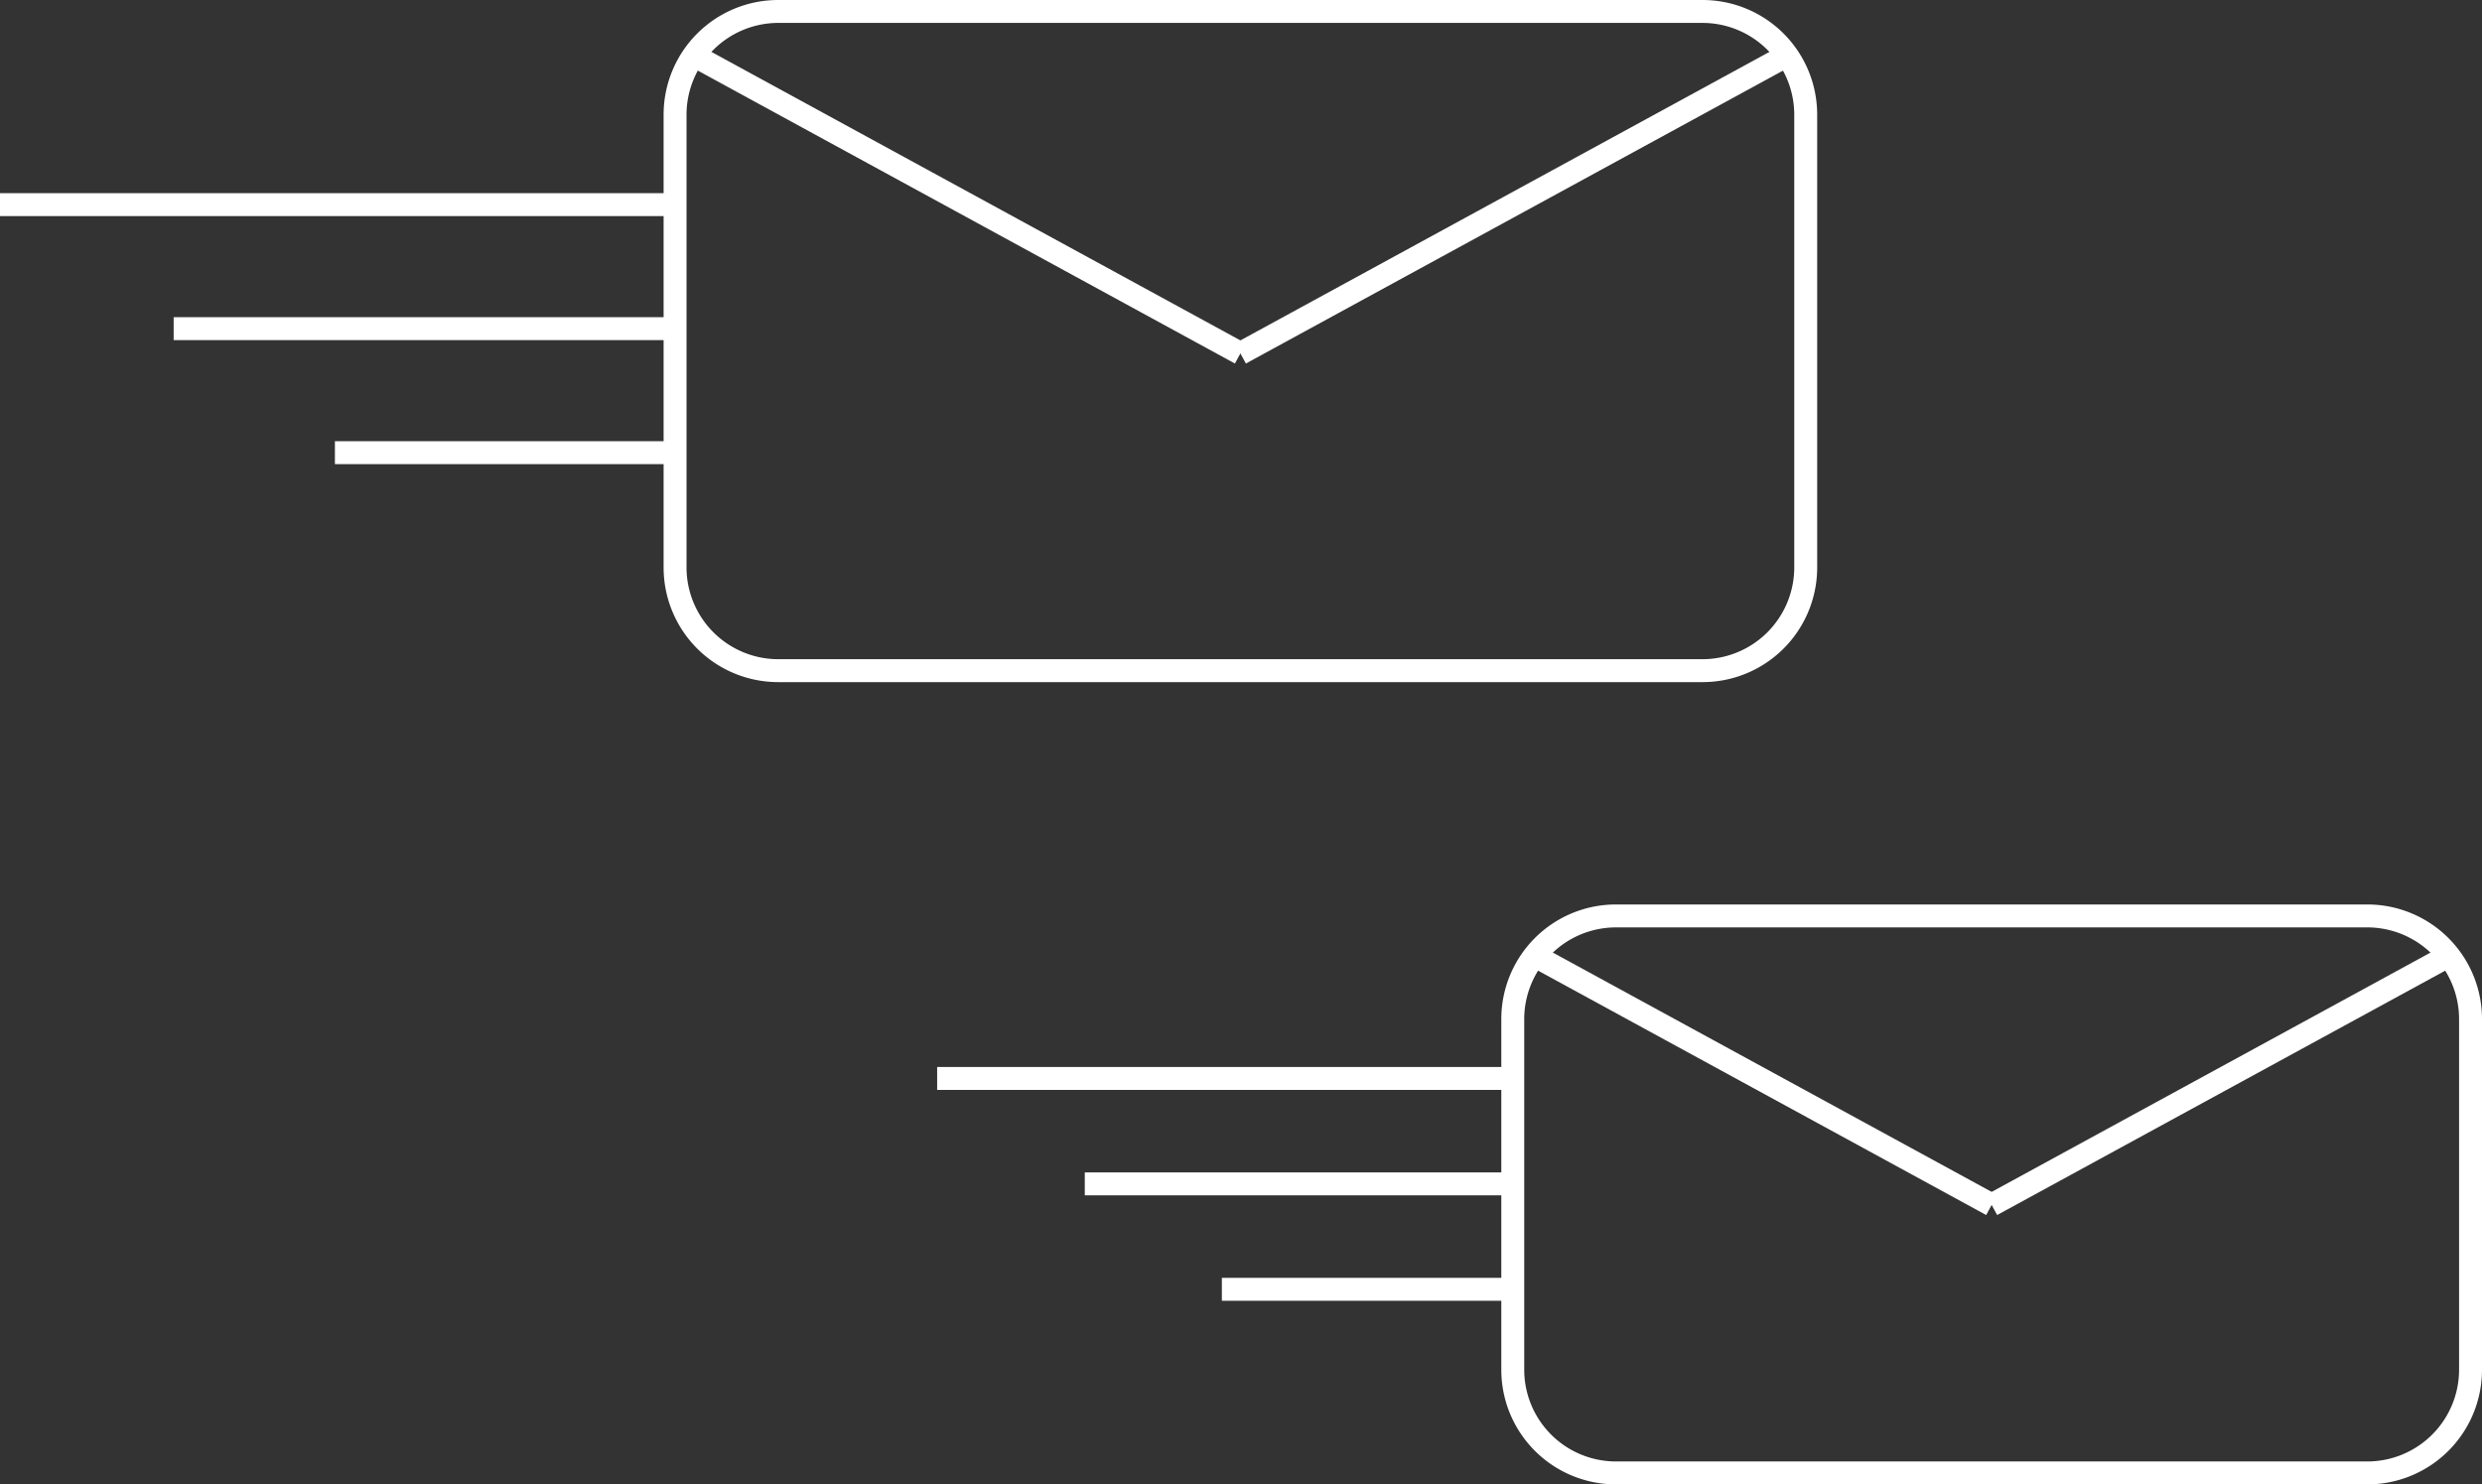 <svg xmlns="http://www.w3.org/2000/svg" width="216.533" height="129.518" viewBox="0 0 216.533 129.518">
  <rect x="0" y="0" width="216.533" height="129.518" fill="#333333" stroke="none"/>
  <g id="Group_9914" data-name="Group 9914" transform="translate(-1311 -5282)">
    <g id="Group_9913" data-name="Group 9913" transform="translate(110 -188)">
      <g id="Group_9911" data-name="Group 9911" transform="translate(23.5 263)">
        <path id="Rectangle_5061" data-name="Rectangle 5061" d="M10,2a8.009,8.009,0,0,0-8,8V49.518a8.009,8.009,0,0,0,8,8H90.639a8.009,8.009,0,0,0,8-8V10a8.009,8.009,0,0,0-8-8H10m0-2H90.639a10,10,0,0,1,10,10V49.518a10,10,0,0,1-10,10H10a10,10,0,0,1-10-10V10A10,10,0,0,1,10,0Z" transform="translate(1235.394 5207)" fill="#fff"/>
        <path id="Line_3097" data-name="Line 3097" d="M47.135,26.849-.479.878.479-.878,48.093,25.093Z" transform="translate(1238.1 5211.87)" fill="#fff"/>
        <path id="Line_3098" data-name="Line 3098" d="M.479,26.849l-.958-1.756L47.135-.878,48.093.878Z" transform="translate(1285.714 5211.87)" fill="#fff"/>
        <path id="Line_3099" data-name="Line 3099" d="M58.435,1H0V-1H58.435Z" transform="translate(1177.5 5224.855)" fill="#fff"/>
        <path id="Line_3100" data-name="Line 3100" d="M43.286,1H0V-1H43.286Z" transform="translate(1192.65 5235.677)" fill="#fff"/>
        <path id="Line_3101" data-name="Line 3101" d="M29.218,1H0V-1H29.218Z" transform="translate(1206.718 5246.498)" fill="#fff"/>
      </g>
      <g id="Group_9912" data-name="Group 9912" transform="translate(105.258 341.92)">
        <path id="Rectangle_5061-2" data-name="Rectangle 5061" d="M10,2a8.009,8.009,0,0,0-8,8V40.6a8.009,8.009,0,0,0,8,8H75.557a8.009,8.009,0,0,0,8-8V10a8.009,8.009,0,0,0-8-8H10m0-2H75.557a10,10,0,0,1,10,10V40.6a10,10,0,0,1-10,10H10a10,10,0,0,1-10-10V10A10,10,0,0,1,10,0Z" transform="translate(1226.718 5207)" fill="#fff"/>
        <path id="Line_3097-2" data-name="Line 3097" d="M40,22.957-.479.878.479-.878,40.957,21.2Z" transform="translate(1229.018 5211.14)" fill="#fff"/>
        <path id="Line_3098-2" data-name="Line 3098" d="M.479,22.957-.479,21.2,40-.878,40.957.878Z" transform="translate(1269.497 5211.14)" fill="#fff"/>
        <path id="Line_3099-2" data-name="Line 3099" d="M49.678,1H0V-1H49.678Z" transform="translate(1177.5 5222.18)" fill="#fff"/>
        <path id="Line_3100-2" data-name="Line 3100" d="M36.8,1H0V-1H36.8Z" transform="translate(1190.38 5231.379)" fill="#fff"/>
        <path id="Line_3101-2" data-name="Line 3101" d="M24.839,1H0V-1H24.839Z" transform="translate(1202.339 5240.579)" fill="#fff"/>
      </g>
    </g>
  </g>
</svg>
